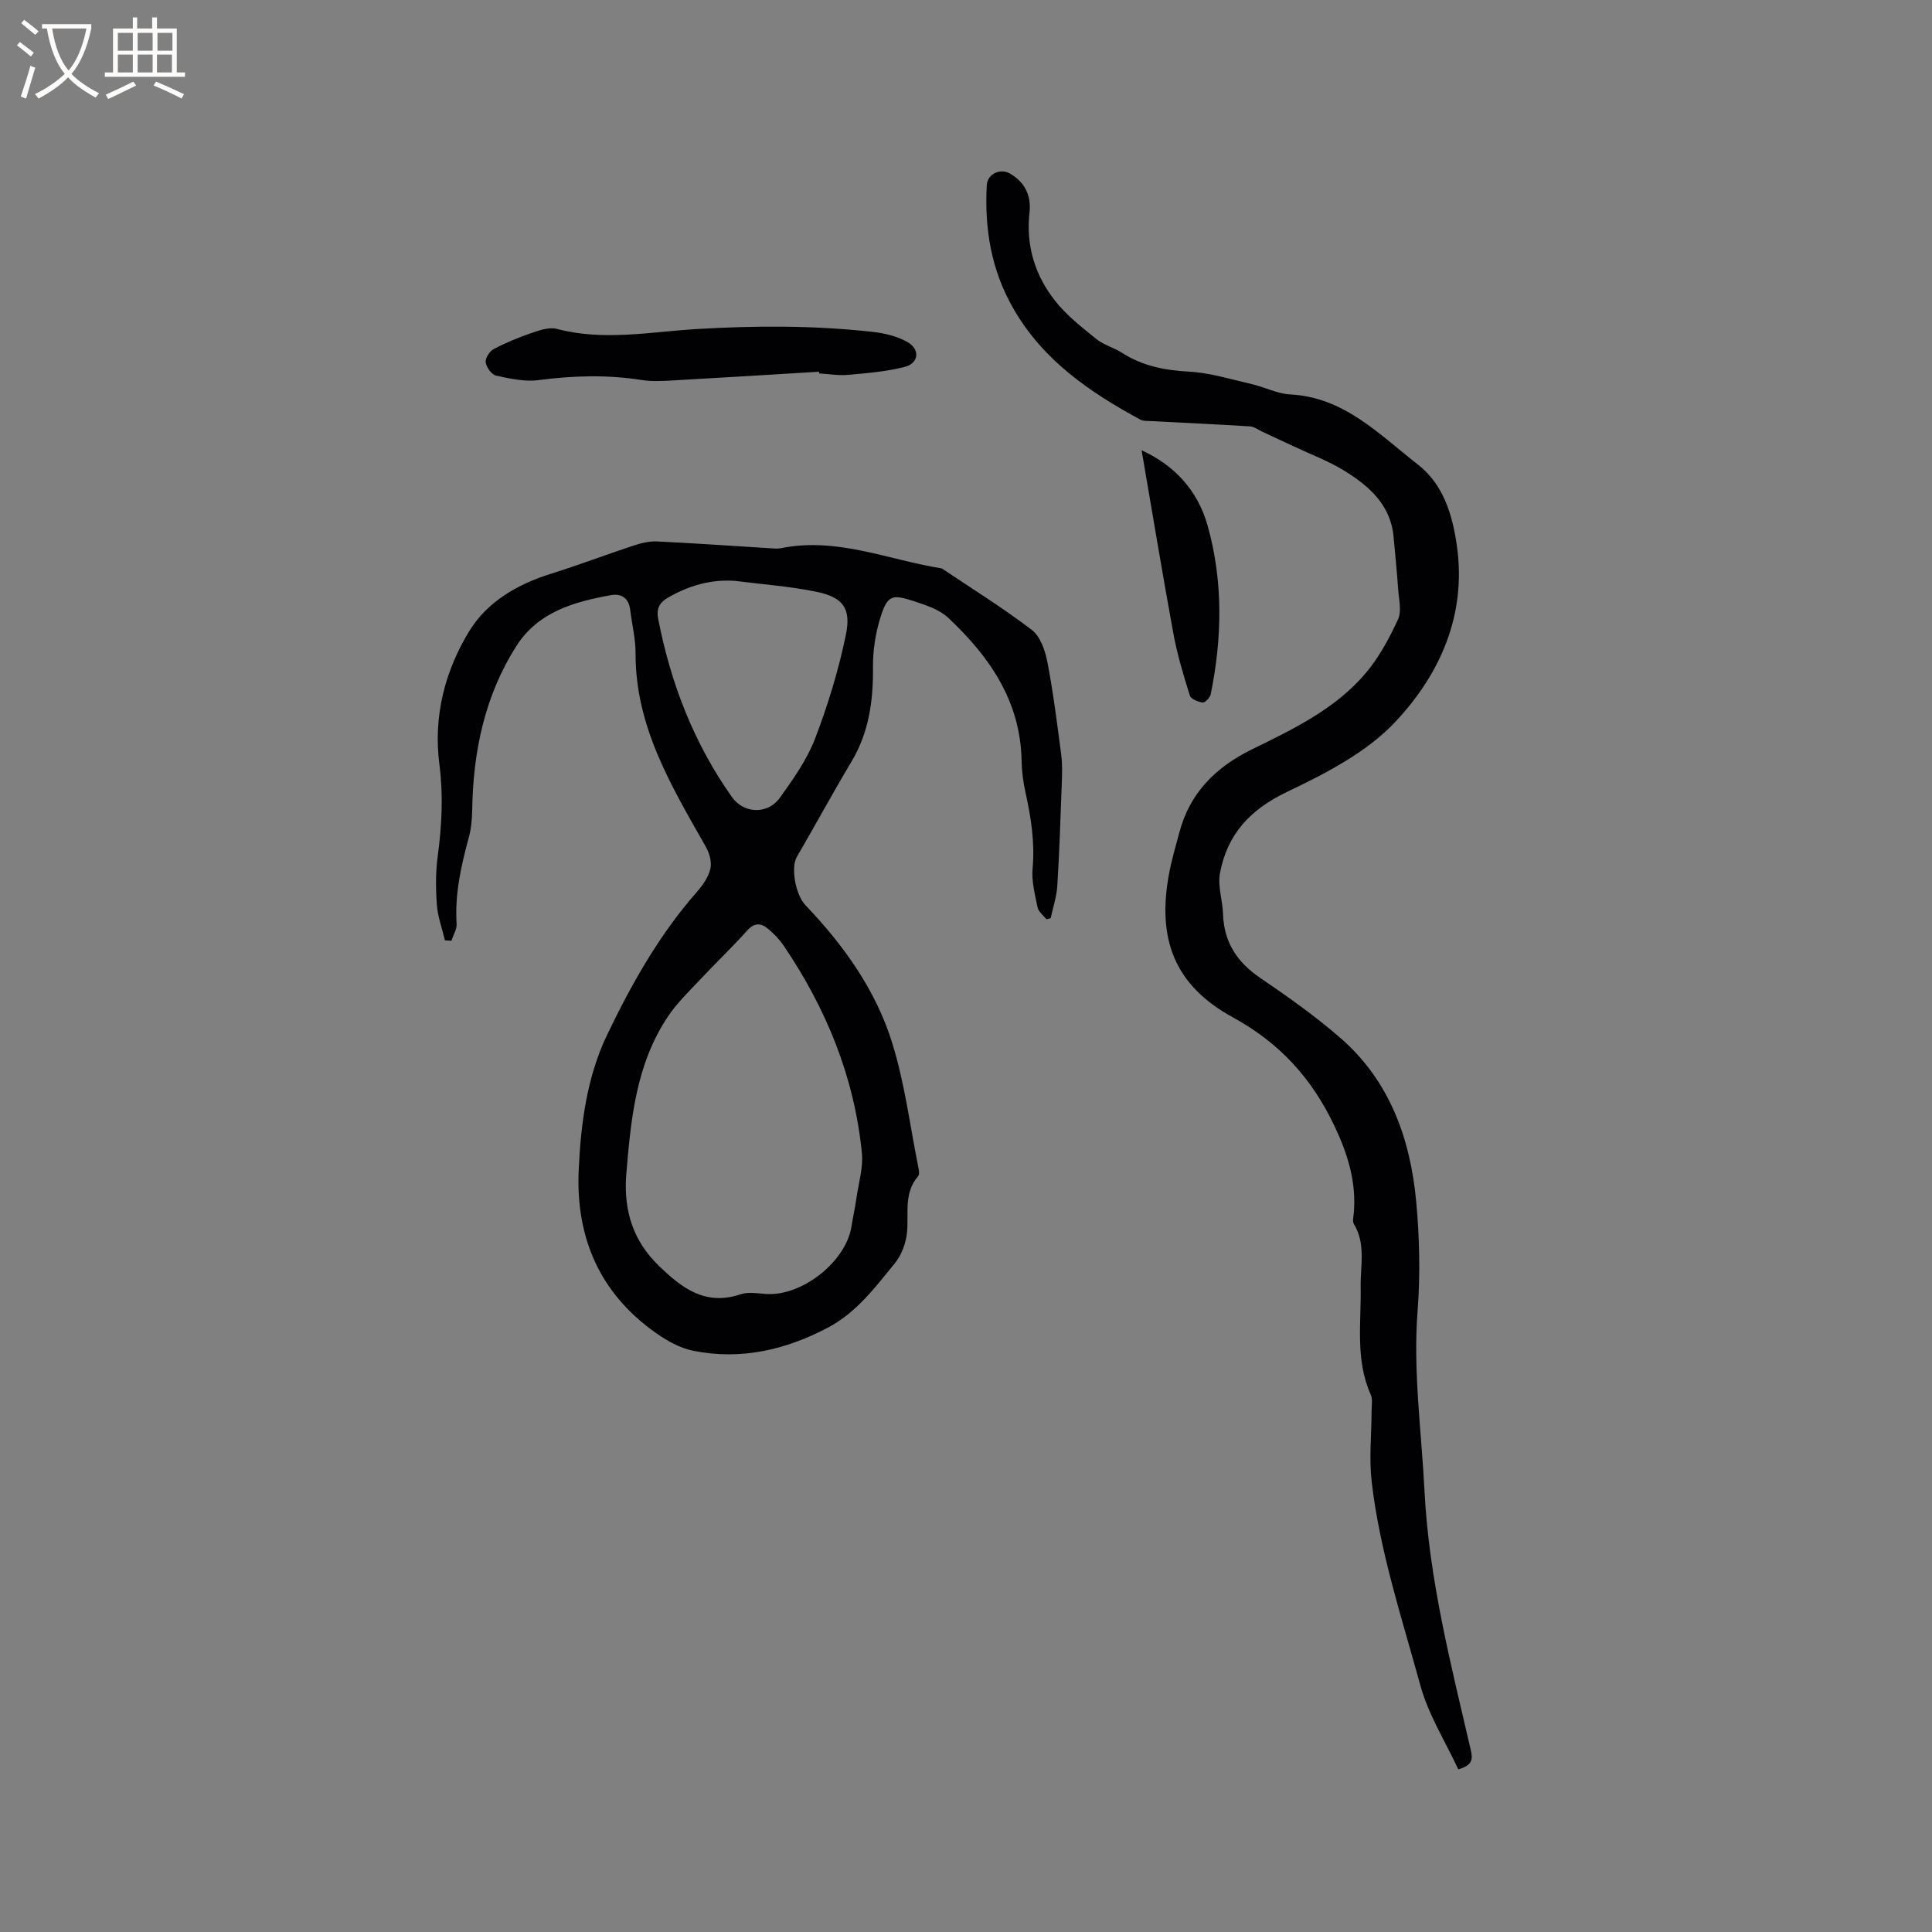 <svg enable-background="new 0 0 400 400" viewBox="0 0 400 400" xmlns="http://www.w3.org/2000/svg"><rect x="0" y="0" width="400" height="400" fill="#808080" stroke="none"/><g fill="#010103"><path d="m92.12 194.68c-.58-2.44-1.48-4.85-1.67-7.32-.25-3.36-.27-6.81.18-10.15.85-6.33 1.17-12.58.34-18.96-1.29-9.92 1.14-19.39 6.26-27.7 3.69-5.99 9.95-9.61 16.86-11.77 5.74-1.79 11.36-3.94 17.07-5.82 1.55-.51 3.24-.94 4.85-.86 7.83.37 15.65.93 23.47 1.41.74.05 1.51.13 2.22-.01 11.5-2.36 22.11 2.38 33.09 4.15.1.02.22.04.3.1 6.22 4.18 12.61 8.13 18.54 12.67 1.76 1.35 2.76 4.27 3.22 6.64 1.22 6.34 2.02 12.76 2.86 19.17.26 1.97.19 3.99.12 5.98-.26 7.08-.49 14.17-.93 21.24-.14 2.24-.9 4.44-1.37 6.66-.29.07-.58.15-.87.22-.64-.81-1.65-1.55-1.84-2.46-.55-2.66-1.27-5.44-1.03-8.09.48-5.37-.32-10.52-1.47-15.7-.48-2.15-.77-4.39-.81-6.59-.23-12.36-6.66-21.58-15.19-29.58-1.9-1.78-4.78-2.68-7.36-3.52-4.28-1.39-5.21-1.08-6.61 3.24-1.08 3.35-1.64 7.02-1.61 10.54.07 6.92-.83 13.45-4.45 19.52-3.9 6.52-7.52 13.2-11.34 19.77-1.21 2.08-.32 7.72 1.82 9.96 7.93 8.3 14.57 17.58 17.96 28.54 2.61 8.43 3.71 17.32 5.46 26.02.1.5.17 1.23-.1 1.54-3 3.44-1.94 7.57-2.29 11.52-.2 2.24-1.11 4.76-2.52 6.49-4.07 4.98-7.94 10.21-13.87 13.34-8.8 4.64-18.05 6.77-27.89 4.79-2.7-.54-5.37-2.03-7.66-3.64-11.64-8.18-16.66-19.69-16.05-33.69.43-9.67 1.7-19.37 5.91-28.13 5.03-10.46 10.74-20.63 18.5-29.46 1.22-1.39 2.41-3.06 2.84-4.8.34-1.37-.14-3.24-.88-4.54-7.11-12.54-14.62-24.88-14.59-40.04.01-3.04-.74-6.09-1.12-9.13-.3-2.38-1.78-3.4-3.98-3.01-7.62 1.36-15.06 3.49-19.51 10.43-6.63 10.35-9.04 21.98-9.22 34.16-.03 1.88-.22 3.81-.71 5.62-1.59 5.85-2.91 11.7-2.51 17.83.07 1.14-.7 2.34-1.09 3.52-.43-.03-.88-.07-1.33-.1zm37.5 48.99c-.42 7.14 1.46 13.23 6.78 18.39 4.87 4.72 9.68 8.35 16.97 5.9 1.61-.54 3.56-.16 5.34-.05 7.41.43 16.41-6.7 17.57-13.94.32-1.99.76-3.95 1.04-5.94.45-3.12 1.43-6.32 1.12-9.38-1.57-15.7-7.39-29.88-16.2-42.88-.87-1.29-2.01-2.45-3.21-3.46-1.46-1.22-2.83-1.34-4.35.36-3.1 3.47-6.49 6.69-9.68 10.09-2.31 2.46-4.79 4.84-6.66 7.62-6.77 10.05-7.76 21.7-8.72 33.29zm22.51-123.41c-4.99-.34-9.47.99-13.73 3.41-1.73.98-2.56 2.22-2.14 4.38 2.57 13.37 7.39 25.81 15.27 36.96 2.48 3.5 7.45 3.65 9.95.14 2.75-3.85 5.59-7.85 7.27-12.22 2.67-6.97 4.87-14.2 6.38-21.5 1.14-5.52-.64-7.78-6.06-8.9-5.57-1.15-11.29-1.55-16.94-2.27z"/><path d="m301.92 366.32c-2.63-5.68-6.17-11.26-7.84-17.34-3.82-13.95-8.42-27.77-10.09-42.22-.56-4.8-.03-9.72-.02-14.59 0-1.16.26-2.47-.18-3.45-3.22-7.2-1.95-14.78-2.08-22.25-.08-4.37 1.12-8.9-1.4-13.05-.33-.54-.1-1.45-.03-2.18.57-6.42-1.18-12.15-3.94-18-4.68-9.91-11.32-17.27-21.09-22.61-12.08-6.6-15.78-16.21-13.18-29.89.53-2.8 1.35-5.55 2.08-8.31 2.16-8.25 7.52-13.59 15.06-17.29 8.55-4.19 17.29-8.35 23.58-15.82 2.75-3.26 4.85-7.18 6.65-11.07.79-1.7.19-4.1.04-6.17-.25-3.67-.62-7.33-.96-10.99-.63-6.64-5.13-10.51-10.26-13.67-3.22-1.98-6.83-3.32-10.27-4.94-2.19-1.03-4.39-2.05-6.59-3.07-.86-.4-1.7-1.07-2.58-1.13-6.85-.43-13.72-.74-20.58-1.1-.72-.04-1.55.02-2.14-.3-10.44-5.66-20.04-12.19-26.22-22.87-4.66-8.04-6.07-16.61-5.58-25.67.12-2.31 2.78-3.59 4.82-2.4 3.09 1.79 4.41 4.59 4.03 8.02-.78 6.92 1.15 13.1 5.36 18.4 2.37 2.99 5.5 5.42 8.49 7.84 1.53 1.24 3.62 1.76 5.3 2.85 4.23 2.72 8.82 3.62 13.82 3.89 4.38.24 8.7 1.59 13.02 2.58 2.68.61 5.28 2 7.95 2.14 11.21.56 18.45 8.29 26.44 14.49 5.27 4.1 7.16 10.29 8.09 16.77 2.07 14.36-3.47 26.64-12.69 36.49-5.94 6.35-14.46 10.72-22.5 14.56-7.63 3.64-12.36 8.8-13.85 16.82-.5 2.66.54 5.58.63 8.39.18 5.86 2.89 10.02 7.71 13.29 5.69 3.87 11.34 7.87 16.53 12.37 10.28 8.91 14.56 20.93 15.77 34.03.68 7.45.85 15.05.28 22.5-.97 12.54.8 24.9 1.43 37.34.93 18.32 5.49 35.97 9.6 53.71.43 1.87.27 3.11-2.61 3.9z"/><path d="m169.57 76.96c-10.24.62-20.47 1.26-30.71 1.83-1.99.11-4.03.2-5.99-.11-7.15-1.13-14.24-.92-21.41.02-2.84.37-5.88-.31-8.74-.93-.92-.2-2-1.7-2.16-2.73-.13-.84.78-2.3 1.63-2.75 2.51-1.33 5.17-2.43 7.86-3.35 1.67-.57 3.67-1.26 5.24-.85 9.7 2.58 19.41.6 29.04.03 12.19-.72 24.3-.76 36.4.6 2.46.27 5.06.91 7.17 2.11 2.61 1.49 2.34 4.35-.51 5.11-3.82 1-7.84 1.31-11.79 1.67-1.98.18-4.01-.18-6.02-.3.01-.12 0-.24-.01-.35z"/><path d="m236.36 93.23c6.73 3.06 11.62 8.26 13.68 15.65 3.22 11.52 3 23.22.62 34.89-.14.68-1.16 1.73-1.66 1.67-.96-.11-2.43-.72-2.66-1.44-1.31-4.21-2.6-8.46-3.4-12.8-2.3-12.56-4.38-25.16-6.58-37.97z"/></g><path d="m6.4 11.7c-1-.8-1.9-1.6-2.9-2.3l.6-.7c.9.7 1.9 1.4 2.9 2.2zm-2.1 8.3c.7-2.1 1.4-4.2 2-6.4.2.1.6.3 1 .4-.7 2.3-1.3 4.4-1.9 6.4zm3-12.8c-1.1-.9-2.1-1.7-2.9-2.4l.6-.7c1 .8 2 1.5 3 2.4zm1.4-1.3v-.9h10.2v.9c-.9 4.2-2.3 7.3-4.1 9.4 1.3 1.4 3.2 2.7 5.7 4-.2.2-.4.5-.7.9-2.5-1.4-4.4-2.7-5.7-4.2-1.4 1.5-3.5 3-6.1 4.4 0 0 0 0-.1-.1-.3-.4-.5-.7-.7-.8 2.7-1.3 4.7-2.8 6.2-4.2-1.8-2.2-3-5.3-3.7-9.4zm9.2 0h-7.1c.6 3.8 1.7 6.7 3.4 8.7 1.7-2 2.9-4.8 3.7-8.7z" fill="#fcfbfa"/><path d="m31.6 3.6h.9v2.3h4.1v9.1h1.7v.9h-16.6v-.9h1.7v-9.1h4.1v-2.3h.9v2.3h3.1v-2.3zm-4 13.3.6.8c-1.9.9-3.8 1.9-5.8 2.8-.2-.3-.3-.6-.5-.9 2-.9 3.9-1.8 5.7-2.7zm-3.2-10.1v3.7h3.1v-3.7zm0 4.5v3.7h3.1v-3.7zm4.1-4.5v3.7h3.1v-3.7zm0 4.5v3.7h3.1v-3.7zm9.1 9.1c-2.1-1.1-4.1-2-5.8-2.7l.5-.8c2.2.9 4.1 1.8 5.8 2.6zm-1.9-13.6h-3.1v3.7h3.1zm-3.2 4.5v3.7h3.1v-3.7z" fill="#fcfbfa"/></svg>
